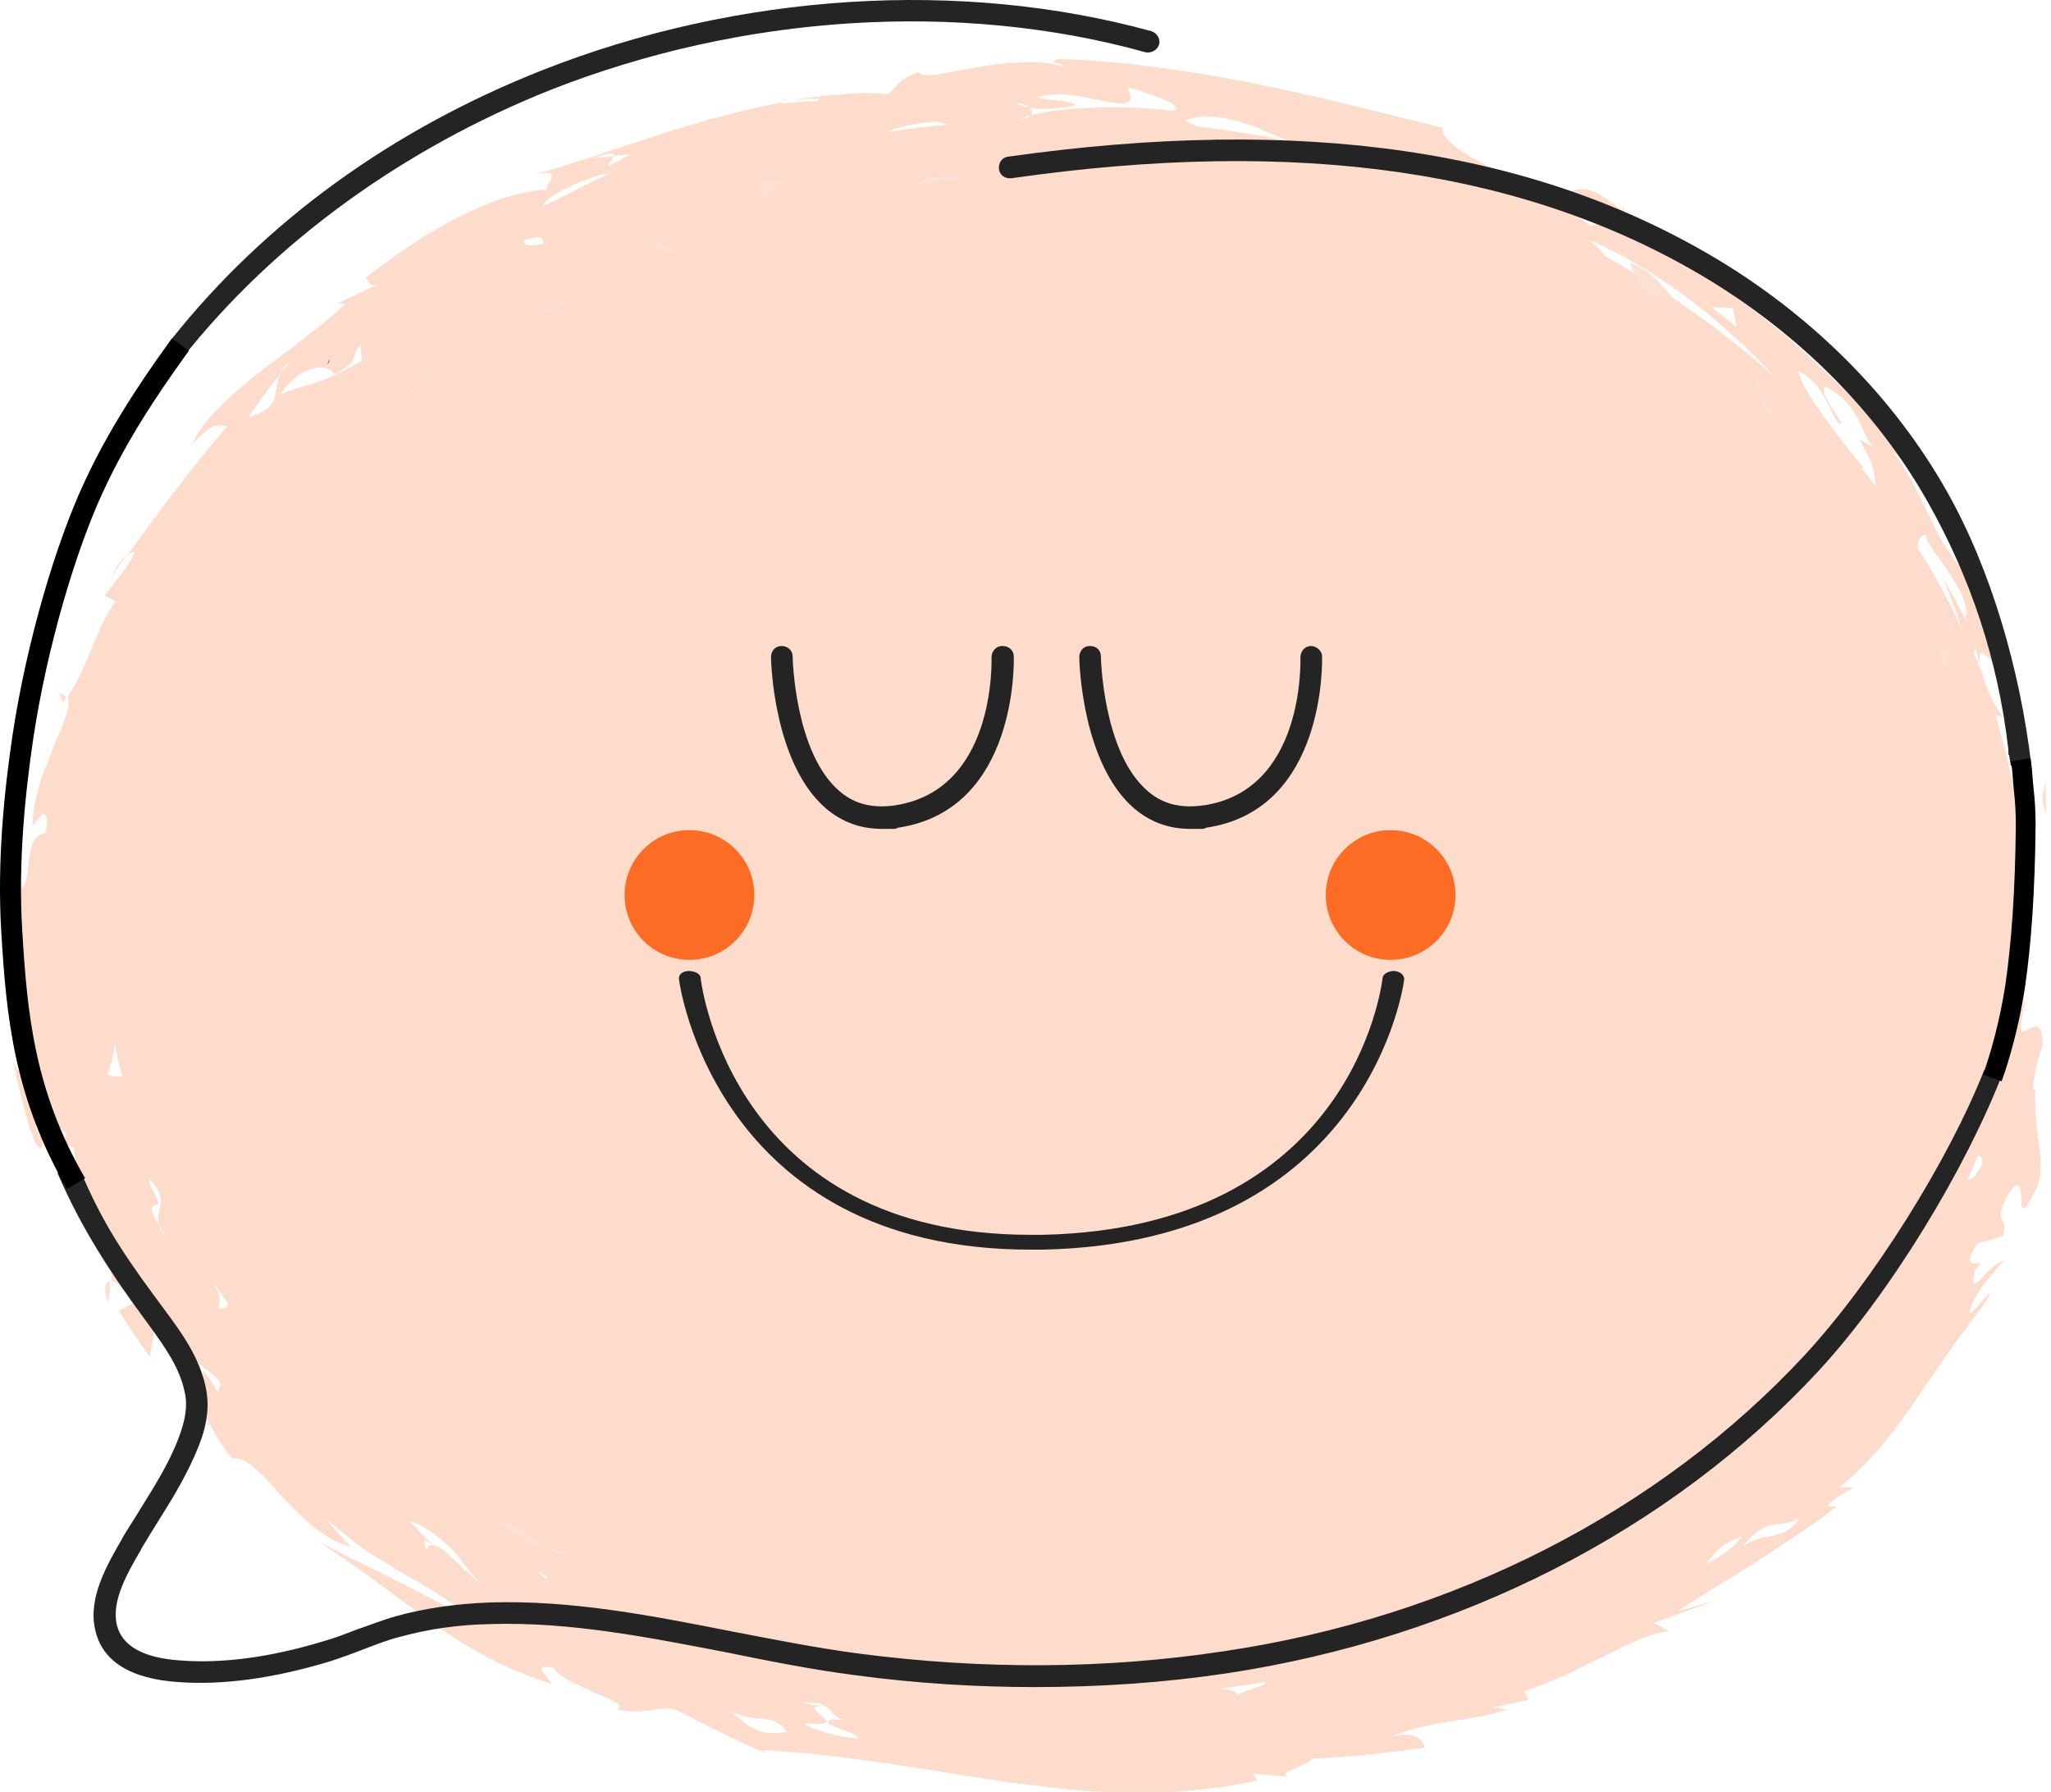 <svg width="332" height="290" viewBox="0 0 332 290" fill="none" xmlns="http://www.w3.org/2000/svg">
<path d="M326.005 126.455C326.005 126.855 326.005 127.555 326.005 128.055C325.605 126.655 325.505 125.855 326.005 126.455Z" fill="#FCE0D2"/>
<path d="M326.605 147.155C326.505 144.455 326.605 141.055 326.205 137.655C326.205 134.255 325.805 130.755 326.005 128.055C326.305 129.255 326.705 130.855 327.205 132.755C327.705 134.655 327.905 136.755 328.205 138.755C328.505 140.755 328.405 142.655 328.205 144.155C328.005 145.655 327.505 146.755 326.705 147.155" fill="#FCE0D2"/>
<path d="M331.004 124.754C331.204 127.054 331.204 129.454 331.204 131.754C329.704 127.854 331.504 128.354 331.004 124.754Z" fill="#FCE0D2"/>
<path d="M37.506 100.355C38.306 99.955 39.006 99.755 39.506 100.355H37.506Z" fill="#FCE0D2"/>
<path d="M26.405 112.455C25.805 113.655 25.405 114.555 25.105 115.355C25.305 114.455 25.706 113.755 26.405 112.455Z" fill="#FCE0D2"/>
<path d="M44.105 88.555C43.705 89.355 43.105 90.055 42.705 90.855C43.005 90.055 43.505 89.255 44.105 88.555Z" fill="#FCE0D2"/>
<path d="M206.904 26.555C209.504 27.755 211.904 29.055 213.804 30.055C208.204 29.555 208.204 27.855 206.904 26.555Z" fill="#FCE0D2"/>
<path d="M9.006 184.754L10.206 185.254C10.006 186.154 9.806 186.654 9.006 184.754Z" fill="#FCE0D2"/>
<path d="M9.605 112.254C10.206 112.254 10.505 112.554 10.706 112.954C10.505 113.254 10.405 113.454 10.206 113.754C10.005 113.254 9.705 112.754 9.605 112.354" fill="#FCE0D2"/>
<path d="M48.904 78.956C48.904 78.956 48.904 78.856 48.904 78.755L50.904 77.356C50.304 78.356 49.604 78.856 48.904 78.956Z" fill="#FCE0D2"/>
<path d="M17.806 207.355C17.806 208.555 17.806 209.655 17.506 210.855C16.606 208.655 17.006 207.255 17.806 207.355Z" fill="#FCE0D2"/>
<path d="M25.006 115.755C25.006 115.655 25.106 115.455 25.206 115.355C25.206 115.455 25.206 115.555 25.106 115.755" fill="#FCE0D2"/>
<path d="M20.405 89.955C19.605 91.055 18.905 92.055 18.105 93.255C18.706 91.755 19.605 90.555 20.405 89.955Z" fill="#FCE0D2"/>
<path d="M206.905 26.555C206.205 26.155 205.405 25.855 204.705 25.455C205.805 25.655 206.505 26.055 206.905 26.555Z" fill="#FCE0D2"/>
<path d="M318.906 109.655C318.106 107.655 318.506 106.955 319.006 106.355C319.206 107.555 319.206 108.655 318.906 109.655Z" fill="#FCE0D2"/>
<path d="M286.205 222.855C285.805 223.055 285.305 223.155 284.805 223.255C285.105 222.655 285.705 222.555 286.205 222.855Z" fill="#FCE0D2"/>
<path d="M329.105 176.255C329.305 174.155 329.605 171.955 330.605 169.455C330.705 167.255 330.305 166.355 329.805 166.155C329.305 165.955 328.705 166.355 328.205 166.655C327.205 167.255 326.605 167.455 327.905 161.655C327.305 162.855 326.805 164.155 326.305 165.355C326.805 162.455 327.205 159.555 327.405 156.555C327.405 156.255 327.605 155.955 327.605 155.755C327.605 155.955 327.505 156.155 327.405 156.355C327.705 153.355 327.805 150.355 327.805 147.255C327.805 136.355 326.105 125.855 323.005 115.755L324.205 115.955C322.405 113.855 319.705 107.355 320.605 105.755C321.805 105.755 322.905 107.555 323.605 109.755C324.305 111.955 324.905 114.555 325.405 116.055C325.105 114.355 324.605 112.855 324.405 111.455C324.105 110.155 324.005 108.855 323.805 107.755C323.405 105.555 323.305 103.755 323.105 102.055C322.505 98.655 321.805 95.555 317.905 90.455L318.105 92.655C317.405 91.855 316.805 91.155 316.205 90.355C315.605 89.555 315.105 88.755 314.605 87.955C313.605 86.355 312.805 84.555 312.005 82.855C311.105 81.155 310.405 79.455 309.505 77.855C308.605 76.255 307.605 74.755 306.605 73.355C308.305 74.655 309.405 74.455 309.205 73.455C303.405 67.955 298.105 62.355 292.005 56.955C286.005 51.555 279.205 46.355 271.105 41.855L269.605 39.355L268.005 36.955L266.505 38.255C262.405 36.255 262.305 35.555 262.605 34.955C262.905 34.355 263.705 33.755 261.005 32.455C263.005 33.455 262.505 33.555 262.605 34.155C258.505 30.755 256.905 30.455 255.705 30.655C254.505 30.755 253.805 31.355 251.305 29.855C252.105 31.355 254.605 32.655 256.405 33.855C258.205 35.055 259.305 36.055 257.405 36.555C253.405 33.255 247.405 30.255 242.405 27.655C239.905 26.455 237.605 25.255 236.005 24.055C234.405 22.855 233.405 21.855 233.505 20.655C223.505 18.255 212.605 15.355 201.705 13.255C190.805 11.155 180.105 9.755 171.305 9.555C168.905 10.355 172.805 10.155 171.905 10.755C168.505 9.555 162.705 10.055 157.805 10.955C155.405 11.355 153.205 11.855 151.605 12.055C150.005 12.255 148.905 12.255 148.805 11.655C145.605 12.555 144.605 14.555 143.805 15.255C141.605 15.055 139.105 14.955 136.605 15.255C134.005 15.455 131.305 15.655 128.605 16.155C130.005 16.055 131.305 15.955 132.705 15.955L132.305 16.355C130.305 16.355 128.405 16.655 126.505 16.755L126.705 16.555C123.305 17.155 119.805 18.055 116.305 18.955C114.505 19.355 112.805 19.955 111.105 20.455C109.405 20.955 107.605 21.455 105.905 22.055C104.205 22.655 102.505 23.155 100.705 23.755C99.005 24.355 97.305 24.855 95.705 25.455C92.405 26.455 89.205 27.555 86.005 28.355C92.305 26.855 87.605 30.255 88.605 30.755C87.905 30.755 87.205 30.755 86.405 30.855C85.305 31.055 84.105 31.355 82.905 31.655C81.705 31.955 80.305 32.455 79.005 32.955C77.705 33.455 76.305 34.155 75.005 34.755C69.505 37.455 63.905 41.255 59.205 44.955C59.805 45.455 59.505 46.455 61.105 46.055L54.505 49.155H55.905C54.705 50.255 53.605 51.255 52.405 52.255C51.205 53.255 49.905 54.155 48.705 55.155C46.305 57.155 43.605 58.855 41.405 60.755C40.205 61.655 39.105 62.655 38.005 63.555C36.905 64.455 36.005 65.455 35.105 66.355C34.205 67.255 33.405 68.155 32.705 69.155C32.005 70.055 31.505 70.955 31.105 71.855C32.805 70.055 33.905 69.255 34.705 68.955C35.505 68.655 36.005 68.955 36.805 68.955C31.205 75.455 26.505 81.755 20.605 89.855C21.105 89.455 21.505 89.255 21.805 89.455C21.305 90.655 20.505 91.755 19.605 92.955C18.705 94.055 17.805 95.255 16.905 96.355L18.705 97.355C15.605 101.455 14.405 107.655 10.905 112.855C11.305 113.555 11.105 114.655 10.605 116.155C10.105 117.655 9.205 119.355 8.505 121.355C7.805 123.255 6.805 125.355 6.305 127.355C5.705 129.355 5.305 131.355 5.305 133.055C4.505 135.555 8.405 127.755 7.405 134.855C5.105 135.155 4.905 137.555 4.605 139.755C4.405 142.055 4.305 144.255 1.805 144.455C2.305 146.555 2.905 148.755 3.605 150.855L1.205 152.355C3.505 154.955 3.305 157.055 2.605 159.455C1.905 161.955 1.105 164.855 2.505 168.755C2.905 168.255 3.005 167.355 3.405 167.755C3.405 170.355 4.405 176.455 2.205 171.955C2.505 173.055 2.705 174.755 3.205 176.655C3.705 178.555 4.205 180.555 4.705 182.255C5.805 185.555 6.905 187.455 7.005 183.955C6.405 184.355 5.905 183.055 5.605 181.255C5.305 179.455 5.105 177.255 5.005 175.955C7.205 175.955 8.005 182.355 10.805 183.355C10.605 183.555 10.605 184.455 10.505 185.155L12.005 185.755C12.005 186.755 12.205 187.855 12.405 188.755C12.605 189.755 12.905 190.755 13.205 191.655C13.805 193.555 14.405 195.455 15.205 197.255C15.905 199.055 16.505 200.755 17.105 202.455C17.705 204.155 18.105 205.755 18.105 207.355C18.805 207.355 20.005 208.455 21.405 210.955L19.205 212.155C20.805 214.755 22.505 217.155 24.305 219.655C24.505 217.955 24.805 216.255 25.105 214.555C26.705 216.455 27.805 218.355 28.905 220.255C30.005 222.155 30.805 223.955 31.605 225.755C33.405 229.355 34.905 232.955 37.605 236.055C38.805 235.855 40.005 236.555 41.305 237.655C42.605 238.755 44.105 240.455 45.605 242.155C47.205 243.855 49.005 245.655 50.805 247.155C52.705 248.655 54.705 249.855 56.805 250.355C55.305 248.755 53.905 247.155 52.505 245.555C55.105 247.855 57.305 249.555 59.205 250.955C61.205 252.255 63.005 253.255 64.705 254.355C68.205 256.255 71.505 258.255 76.905 262.055C74.305 260.855 72.305 260.055 70.605 259.155C68.905 258.255 67.505 257.555 66.005 256.755C64.405 255.955 62.705 255.055 60.405 253.955C59.305 253.355 57.905 252.755 56.505 252.055C55.005 251.255 53.405 250.455 51.505 249.455C58.505 254.055 64.105 258.355 69.805 262.555C72.705 264.555 75.605 266.555 78.805 268.155C80.405 268.955 82.005 269.855 83.805 270.555C85.605 271.255 87.405 271.955 89.305 272.555C88.805 271.355 85.705 269.155 89.605 269.955C90.405 271.455 93.805 272.855 96.505 274.055C99.205 275.255 101.405 276.055 99.805 276.655C104.705 277.655 106.405 276.055 109.305 276.655C114.005 279.155 118.905 281.555 123.905 283.755L123.505 283.255C137.805 284.055 150.205 286.555 163.205 288.455C166.405 288.855 169.705 289.255 173.005 289.655C176.305 289.855 179.605 290.155 183.005 290.155C186.405 290.155 189.805 290.155 193.205 289.755C194.905 289.555 196.605 289.355 198.405 289.155C200.105 288.855 201.805 288.555 203.605 288.155L202.805 287.055C204.805 287.255 206.905 287.455 208.905 287.555C205.805 287.155 212.105 285.655 212.305 284.655C218.405 284.355 224.505 283.755 230.605 282.855C230.605 281.755 228.705 279.755 224.705 281.355C227.705 279.855 231.105 279.255 234.505 278.655C236.205 278.355 237.905 278.155 239.505 277.855C241.105 277.555 242.605 277.155 244.005 276.655L241.605 276.355C243.605 275.955 245.605 275.555 247.505 275.055L246.705 273.755C249.005 272.955 251.405 272.055 253.705 270.955C256.005 269.855 258.205 268.755 260.305 267.755C264.405 265.655 267.905 264.055 270.205 264.055L267.705 262.655C271.005 261.455 274.305 260.355 277.605 259.055C275.605 259.655 273.605 260.255 271.605 260.755C274.005 259.255 276.605 257.455 279.405 255.855C282.105 254.155 284.905 252.455 287.405 250.755C289.905 249.055 292.205 247.655 293.905 246.355C295.605 245.155 296.805 244.255 297.305 243.855H295.805C296.805 242.355 298.405 241.855 300.005 240.755H297.805C299.305 239.455 300.705 238.155 301.905 236.955C303.105 235.755 304.105 234.555 305.105 233.355C307.005 231.055 308.505 228.955 310.005 226.755C313.005 222.355 316.005 217.855 321.405 210.755C323.605 206.555 319.505 212.855 318.805 212.455C319.005 211.055 320.105 209.255 321.305 207.655C322.605 206.055 323.805 204.555 324.405 204.155C323.005 204.255 321.605 206.055 320.605 207.055C319.605 208.055 319.105 208.255 319.705 205.555C322.605 202.655 316.405 206.955 320.105 201.255C321.505 200.855 322.905 200.455 324.205 200.055C325.305 196.455 322.305 198.555 325.105 193.255C327.005 190.355 327.105 192.455 327.205 194.155C327.205 194.955 327.205 195.655 327.605 195.555C328.005 195.455 328.105 195.255 328.405 194.655C328.805 194.055 329.205 193.255 329.805 191.955C330.305 190.655 330.405 189.155 330.305 187.555C330.205 185.955 329.905 184.255 329.705 182.455C329.605 180.655 329.305 178.655 329.505 176.555L329.105 176.255ZM320.905 109.155C320.505 108.055 320.005 106.955 319.505 105.755C319.705 105.455 319.805 105.055 319.705 104.455C320.005 105.955 320.505 107.555 320.905 109.155ZM311.705 86.655C312.005 88.155 314.105 90.455 315.705 93.055C316.505 94.355 317.405 95.655 317.805 96.855C318.305 98.055 318.405 99.255 318.105 100.155L316.405 96.855L314.505 93.655C315.005 94.855 315.505 95.955 315.905 97.155C316.305 98.255 316.805 99.355 317.105 100.455C317.305 101.055 317.605 101.755 317.805 102.355C315.705 97.655 313.205 93.055 310.405 88.655C310.405 87.955 310.505 87.055 311.505 86.555L311.705 86.655ZM295.705 64.955C296.705 66.855 297.205 68.555 298.105 68.655C297.305 66.655 294.305 63.555 295.505 62.555C298.205 63.955 299.505 65.655 300.505 67.355C301.505 69.055 301.905 70.755 303.105 72.255L301.005 71.155C301.705 72.455 302.305 73.455 302.705 74.455C303.105 75.355 303.305 76.155 303.405 76.855C303.505 77.555 303.605 78.055 303.605 78.655C302.805 77.655 302.105 76.655 301.305 75.755C301.405 75.755 301.505 75.755 301.705 75.755C299.705 73.455 297.405 70.355 295.305 67.555C293.305 64.655 291.505 62.055 291.105 60.055C293.305 61.055 294.705 63.055 295.705 64.955ZM280.505 49.855L281.105 52.955C279.805 51.855 278.505 50.755 277.005 49.755C278.105 49.755 279.305 49.755 280.405 49.855H280.505ZM281.805 55.455C283.705 57.255 285.605 59.155 287.305 61.055C279.105 53.655 269.905 47.155 259.805 41.455C259.705 41.155 259.005 40.355 257.405 38.855C266.305 42.855 274.605 48.655 281.705 55.455H281.805ZM229.705 26.655C228.205 26.455 226.705 26.155 225.105 26.055C225.605 25.855 226.205 25.755 226.705 25.555L229.605 26.655H229.705ZM204.105 20.955C205.505 21.555 207.005 22.155 208.405 22.755C203.605 21.855 198.805 21.055 193.805 20.455C193.105 20.155 192.405 19.855 191.805 19.555C195.105 18.055 199.605 19.155 204.105 20.855V20.955ZM166.505 17.455C168.905 17.855 172.405 17.455 174.105 17.055C173.205 16.055 169.405 16.355 168.005 15.755C169.405 15.255 171.205 15.155 173.105 15.355C175.005 15.555 176.905 16.055 178.605 16.355C181.905 16.955 184.105 17.255 182.505 14.055C183.705 14.455 186.205 15.255 188.105 15.955C190.005 16.755 191.205 17.555 189.705 17.955C183.505 16.955 171.605 17.255 166.905 18.655C166.605 18.955 166.105 19.255 165.105 19.355C165.405 19.155 166.105 18.855 166.905 18.655C167.205 18.255 167.005 17.755 166.505 17.355C165.605 17.255 164.805 16.955 164.405 16.655C165.205 16.655 166.005 16.955 166.505 17.355V17.455ZM151.405 19.655C152.105 19.855 152.805 19.955 153.605 20.155C150.205 20.455 146.905 20.855 143.705 21.355C145.105 20.455 149.905 19.755 151.505 19.655H151.405ZM99.305 25.255C100.205 25.155 101.105 25.055 102.105 24.955C96.305 28.255 99.105 26.255 99.305 25.255L96.005 25.655C98.905 24.555 99.405 24.755 99.305 25.255ZM88.005 33.255C88.005 31.755 96.105 28.155 98.705 28.055C95.305 29.555 86.905 34.055 88.005 33.255ZM88.105 39.455C88.105 39.455 88.005 39.455 87.905 39.455C86.205 39.855 84.705 39.855 84.705 38.955C88.905 37.555 87.305 39.155 88.105 39.355V39.455ZM68.005 49.655C67.905 49.455 67.705 49.455 67.505 49.355C67.805 49.355 67.905 49.455 68.005 49.655ZM51.005 59.555C52.605 59.255 53.805 59.855 54.105 60.655C58.605 58.255 56.605 57.755 58.305 55.855L58.605 58.355C55.505 60.155 53.705 61.055 51.905 61.655C50.105 62.355 48.205 62.655 45.305 63.855C45.805 63.155 46.305 62.555 46.805 62.055C47.305 61.555 47.805 61.155 48.305 60.755C49.305 60.055 50.205 59.755 51.005 59.555ZM42.705 64.055C43.605 62.855 44.405 61.655 45.405 60.455C45.705 59.755 46.305 58.955 47.205 58.255L45.405 60.455C44.605 62.055 44.805 63.455 44.405 64.555C44.005 65.755 43.005 66.655 40.205 67.555C41.005 66.355 41.905 65.155 42.705 63.955V64.055ZM17.305 173.955C18.105 172.255 18.505 170.455 18.505 168.655C18.905 170.555 19.305 172.355 19.805 174.255C19.105 174.255 18.505 174.255 17.305 173.955ZM21.705 211.255L19.905 207.955C19.405 207.355 19.005 206.655 18.805 205.855L19.905 207.955C21.205 209.455 22.905 210.255 21.705 211.255ZM25.605 198.155C24.505 195.855 23.905 195.255 25.605 194.955C25.705 193.655 24.005 192.155 24.205 190.755C27.605 194.755 25.105 195.255 25.705 198.155C26.005 198.755 26.405 199.455 26.705 200.255C26.105 199.355 25.805 198.755 25.705 198.155H25.605ZM35.205 225.255C34.305 223.755 33.905 222.955 32.905 221.955C32.805 222.555 32.905 223.755 32.905 224.555C32.905 225.355 32.705 225.755 31.705 224.855C31.505 222.755 27.905 217.755 29.505 216.855C30.205 219.455 32.405 220.855 33.805 221.955C35.305 223.055 36.305 223.855 35.205 225.155V225.255ZM35.205 211.655C36.005 210.755 35.405 209.255 34.605 207.555C35.305 208.655 36.105 209.855 36.905 210.955C36.905 211.555 36.405 211.955 35.205 211.655ZM75.405 254.355C74.505 253.455 73.605 252.455 72.805 251.755C71.105 250.155 69.505 249.255 68.905 251.055C68.905 250.455 68.805 249.855 68.705 249.255C69.105 249.455 69.505 249.655 69.905 249.855C68.605 248.655 67.405 247.355 66.205 246.055C68.005 246.755 69.405 247.555 70.505 248.455C71.705 249.355 72.705 250.355 73.605 251.255C75.305 253.255 76.505 255.155 77.905 256.355C77.205 255.955 76.405 255.155 75.505 254.255L75.405 254.355ZM87.105 254.355C87.605 254.655 88.105 254.855 88.505 255.155V255.555C88.005 255.155 87.505 254.755 87.005 254.355H87.105ZM121.605 279.555C120.205 278.755 119.105 277.555 118.105 276.855C120.105 277.955 121.705 278.055 123.205 278.155C124.705 278.255 126.005 278.555 127.405 280.255C124.905 280.855 123.005 280.355 121.605 279.555ZM131.105 278.955C138.305 279.555 128.405 276.055 133.205 276.155C132.005 276.055 130.805 275.755 129.605 275.555C132.705 275.455 133.605 275.955 134.305 276.755C135.005 277.455 135.405 278.355 137.505 278.455L134.605 278.255C132.005 279.255 138.605 280.055 138.905 281.355C135.405 281.355 128.205 278.755 131.005 278.955H131.105ZM203.805 272.955C202.905 273.355 201.305 273.655 199.905 274.555C200.805 274.155 200.005 273.755 198.705 273.455C198.305 273.455 197.805 273.355 197.305 273.355C199.805 273.055 202.305 272.655 204.805 272.255C204.805 272.555 204.505 272.755 203.905 272.955H203.805ZM276.205 253.055C278.705 249.855 279.305 249.855 281.905 248.655C281.605 249.555 278.805 251.955 276.205 253.055ZM287.205 248.555C285.805 248.755 284.405 248.855 282.205 250.155C283.305 248.855 284.205 248.055 285.005 247.555C285.805 247.055 286.505 246.855 287.105 246.755C288.405 246.555 289.705 246.755 291.405 245.555C289.805 247.755 288.605 248.255 287.205 248.455V248.555ZM319.405 190.555C319.005 190.855 318.705 190.955 318.505 190.955C319.105 189.655 319.605 188.455 320.105 187.155C320.605 186.955 320.905 187.155 320.905 188.455L319.505 190.555H319.405Z" fill="#FEDCCB"/>
<path d="M276.404 233.555C277.404 232.555 278.204 231.855 278.904 231.455C278.204 232.155 277.404 232.955 276.404 233.555Z" fill="#FCE0D2"/>
<path d="M31.505 181.355C31.005 181.355 30.605 180.955 30.305 180.355C30.605 180.355 31.005 180.555 31.505 181.355Z" fill="#FCE0D2"/>
<path d="M315.404 107.155C314.204 110.055 314.304 105.055 313.404 103.355C314.304 105.055 315.904 105.355 315.404 107.155Z" fill="#FCE0D2"/>
<path d="M311.904 91.955C311.904 93.255 312.304 94.855 313.104 96.755C312.404 95.655 312.004 94.355 311.904 91.955Z" fill="#FCE0D2"/>
<path d="M316.905 103.654C315.105 101.054 314.005 98.654 313.105 96.754C314.205 98.454 315.605 99.754 316.905 103.654Z" fill="#FCE0D2"/>
<path d="M283.305 59.154C283.805 60.454 285.105 61.754 286.305 62.754C287.405 63.854 288.505 64.554 288.505 64.554C286.305 62.854 285.205 62.254 284.705 62.254C284.205 62.254 284.505 62.854 285.005 63.754C286.005 65.454 288.005 68.154 287.905 68.754C285.705 66.354 284.905 64.954 284.505 63.554C284.005 62.254 284.005 61.054 283.205 59.154" fill="#FCE0D2"/>
<path d="M272.205 49.855C273.105 50.556 274.105 51.056 274.905 51.456C273.805 51.056 273.005 50.456 272.205 49.855Z" fill="#FCE0D2"/>
<path d="M268.005 48.455C266.505 47.255 265.705 46.255 265.105 45.255C264.605 44.255 264.205 43.455 263.805 42.555C266.205 43.355 267.605 44.655 268.805 45.955C270.005 47.255 270.905 48.655 272.205 49.755C270.005 48.155 267.805 46.655 268.005 48.355" fill="#FCE0D2"/>
<path d="M152.205 28.454C153.105 28.454 155.205 28.254 155.305 29.054C153.205 29.254 151.105 29.454 149.005 29.754C147.705 29.754 148.205 29.454 149.105 29.154C150.005 28.854 151.505 28.654 152.105 28.454" fill="#FCE0D2"/>
<path d="M127.905 29.154C122.805 30.354 126.105 31.554 123.405 31.754L122.805 29.254C124.505 29.254 126.205 29.154 127.905 29.154Z" fill="#FCE0D2"/>
<path d="M126.805 16.055H128.505C127.905 16.055 127.305 16.055 126.605 16.255L126.805 16.055Z" fill="#FCE0D2"/>
<path d="M105.506 39.254C107.006 39.654 108.506 40.054 110.106 40.454C105.906 41.354 104.706 39.354 105.506 39.254Z" fill="#FCE0D2"/>
<path d="M89.604 49.155C90.604 48.955 91.604 48.755 92.704 48.555C91.304 49.055 89.904 49.755 88.504 50.355C87.104 50.955 85.704 51.555 84.404 52.255C86.104 51.155 87.904 50.155 89.604 49.155Z" fill="#FCE0D2"/>
<path d="M70.105 60.455L69.905 61.355C68.105 62.355 66.405 63.555 64.705 64.755C66.405 63.255 68.205 61.855 70.005 60.455" fill="#FCE0D2"/>
<path d="M92.005 250.954C91.705 252.154 89.505 251.454 86.905 250.154C84.405 248.854 81.605 247.154 80.205 246.554C82.005 245.954 83.605 247.054 85.405 248.454C87.205 249.854 89.305 251.254 92.005 250.854" fill="#FCE0D2"/>
<path d="M270.505 239.555C267.805 241.255 265.005 242.855 262.205 244.455C265.005 242.055 265.405 241.855 266.005 241.655C266.605 241.555 267.305 241.555 270.505 239.555Z" fill="#FCE0D2"/>
<path d="M166.806 199.854C118.906 199.854 113.606 159.954 113.406 158.254C113.406 157.654 112.506 157.154 111.506 157.154C110.506 157.154 109.806 157.754 109.906 158.454C109.906 158.854 115.706 202.254 166.806 202.254C167.506 202.254 168.206 202.254 168.906 202.254C221.806 201.054 227.306 158.854 227.306 158.454C227.306 157.854 226.706 157.254 225.706 157.154C224.806 157.154 223.906 157.554 223.806 158.254C223.606 159.954 218.606 198.754 168.806 199.854C168.106 199.854 167.506 199.854 166.806 199.854Z" fill="#242424"/>
<path d="M194.705 130.355C191.205 130.855 188.205 130.155 185.805 128.055C178.505 121.855 178.205 106.355 178.205 106.255C178.205 105.255 177.505 104.555 176.405 104.555C175.405 104.555 174.705 105.355 174.705 106.355C174.705 107.055 175.105 123.555 183.605 130.855C186.205 133.055 189.205 134.155 192.705 134.155C196.205 134.155 194.405 134.155 195.305 133.955C214.805 131.055 214.005 106.555 214.005 106.255C214.005 105.255 213.005 104.555 212.205 104.555C211.205 104.555 210.505 105.455 210.505 106.355C210.505 107.255 211.105 127.955 194.805 130.355H194.705Z" fill="#242424"/>
<path d="M186.405 5.055C155.505 -3.445 119.505 -1.145 87.805 11.354C63.505 20.954 43.005 35.755 27.805 54.855C29.005 55.255 28.105 58.455 29.605 57.855C44.405 39.154 65.305 24.055 89.105 14.555C120.105 2.355 155.205 0.055 185.405 8.455C186.305 8.655 187.305 8.155 187.605 7.255C187.905 6.355 187.305 5.355 186.405 5.055Z" fill="#242424"/>
<path d="M162.205 104.555C161.205 104.555 160.505 105.455 160.505 106.355C160.505 107.255 161.105 127.955 144.805 130.355C141.305 130.855 138.305 130.155 135.905 128.055C128.605 121.855 128.305 106.355 128.305 106.255C128.305 105.255 127.505 104.555 126.505 104.555C125.505 104.555 124.805 105.355 124.805 106.355C124.805 107.055 125.205 123.555 133.705 130.855C136.305 133.055 139.305 134.155 142.805 134.155C146.305 134.155 144.505 134.155 145.405 133.955C164.905 131.055 164.105 106.555 164.105 106.255C164.105 105.255 163.305 104.555 162.305 104.555H162.205Z" fill="#242424"/>
<path d="M325.204 122.154C325.204 122.254 325.504 123.854 325.504 123.954C326.204 123.654 326.704 123.754 327.604 123.754C328.504 123.754 328.404 123.754 328.804 123.754C327.004 108.454 322.304 92.154 315.104 79.454C306.604 64.454 293.804 51.554 278.304 42.154C248.304 24.054 210.704 18.654 163.204 25.354C162.204 25.454 161.604 26.354 161.704 27.354C161.804 28.354 162.704 28.954 163.704 28.854C210.304 22.154 247.204 27.554 276.404 45.154C291.404 54.254 303.804 66.654 312.004 81.154C318.904 93.354 323.404 106.554 325.104 121.354V122.154H325.204Z" fill="#242424"/>
<path d="M322.705 173.554C321.505 173.554 322.105 173.154 321.205 173.154C315.405 187.854 303.205 207.354 292.105 219.354C268.605 244.654 235.305 261.754 198.105 267.254C179.005 270.154 159.205 270.254 139.205 267.654C132.305 266.754 125.305 265.354 118.505 264.054C105.805 261.554 92.705 258.954 79.405 259.354C74.005 259.554 68.905 260.254 64.205 261.554C62.005 262.154 59.805 263.054 57.705 263.754C55.905 264.454 54.105 265.154 52.305 265.654C43.705 268.254 36.005 269.254 29.305 268.754C23.105 268.354 19.705 266.354 18.905 262.954C18.005 259.054 20.705 254.454 22.805 250.854L23.005 250.454C23.905 248.954 24.805 247.454 25.705 246.054C28.105 242.254 30.505 238.254 32.205 233.954C33.605 230.354 33.905 227.454 33.305 224.554C32.305 219.654 29.205 215.454 26.905 212.354C20.905 204.254 17.305 199.254 13.605 190.854C13.405 190.654 12.305 188.954 12.205 188.754C11.405 189.454 10.605 189.754 9.305 189.854C13.205 198.854 17.805 205.954 24.105 214.454C26.805 218.154 29.105 221.454 29.905 225.354C30.405 227.554 30.005 229.854 28.905 232.754C27.405 236.754 25.005 240.554 22.705 244.254C21.805 245.754 20.805 247.254 19.905 248.754L19.705 249.154C17.405 253.154 14.205 258.554 15.405 263.754C16.505 268.854 21.105 271.754 29.005 272.254C36.105 272.754 44.205 271.654 53.205 268.954C55.105 268.354 57.005 267.654 58.805 266.954C60.905 266.154 62.905 265.354 65.005 264.854C69.405 263.654 74.205 262.954 79.405 262.854C92.305 262.454 105.205 265.054 117.705 267.454C124.505 268.854 131.605 270.254 138.605 271.154C148.305 272.454 158.005 273.054 167.505 273.054C178.005 273.054 188.305 272.354 198.405 270.854C236.305 265.154 270.405 247.754 294.405 221.854C306.105 209.154 318.205 189.154 324.205 173.654C324.005 173.654 322.605 173.654 322.405 173.654L322.705 173.554Z" fill="#242424"/>
<path d="M53.306 58.154C53.306 58.454 53.206 58.754 53.006 58.954Z" fill="#242424"/>
<path d="M122.105 144.855C122.105 150.655 117.405 155.355 111.605 155.355C105.805 155.355 101.105 150.655 101.105 144.855C101.105 139.055 105.805 134.355 111.605 134.355C117.405 134.355 122.105 139.055 122.105 144.855Z" fill="#FC6C24"/>
<path d="M235.605 144.855C235.605 150.655 230.905 155.355 225.105 155.355C219.305 155.355 214.605 150.655 214.605 144.855C214.605 139.055 219.305 134.355 225.105 134.355C230.905 134.355 235.605 139.055 235.605 144.855Z" fill="#FC6C24"/>
<path d="M327.106 122.955C327.406 124.855 327.406 126.255 327.606 127.955C327.806 129.655 327.906 131.655 327.906 133.555C327.806 144.255 327.206 152.655 326.206 159.555C325.306 165.555 323.706 171.155 322.506 174.455" stroke="black" stroke-width="3.2" stroke-miterlimit="10"/>
<path d="M12.306 191.554C3.906 177.054 2.706 164.254 1.906 150.754C1.206 139.354 2.406 128.054 3.706 119.254C6.006 104.054 10.706 88.454 15.106 78.954C20.006 68.254 26.806 59.154 29.206 55.754" stroke="black" stroke-width="3.4" stroke-miterlimit="10"/>
</svg>
